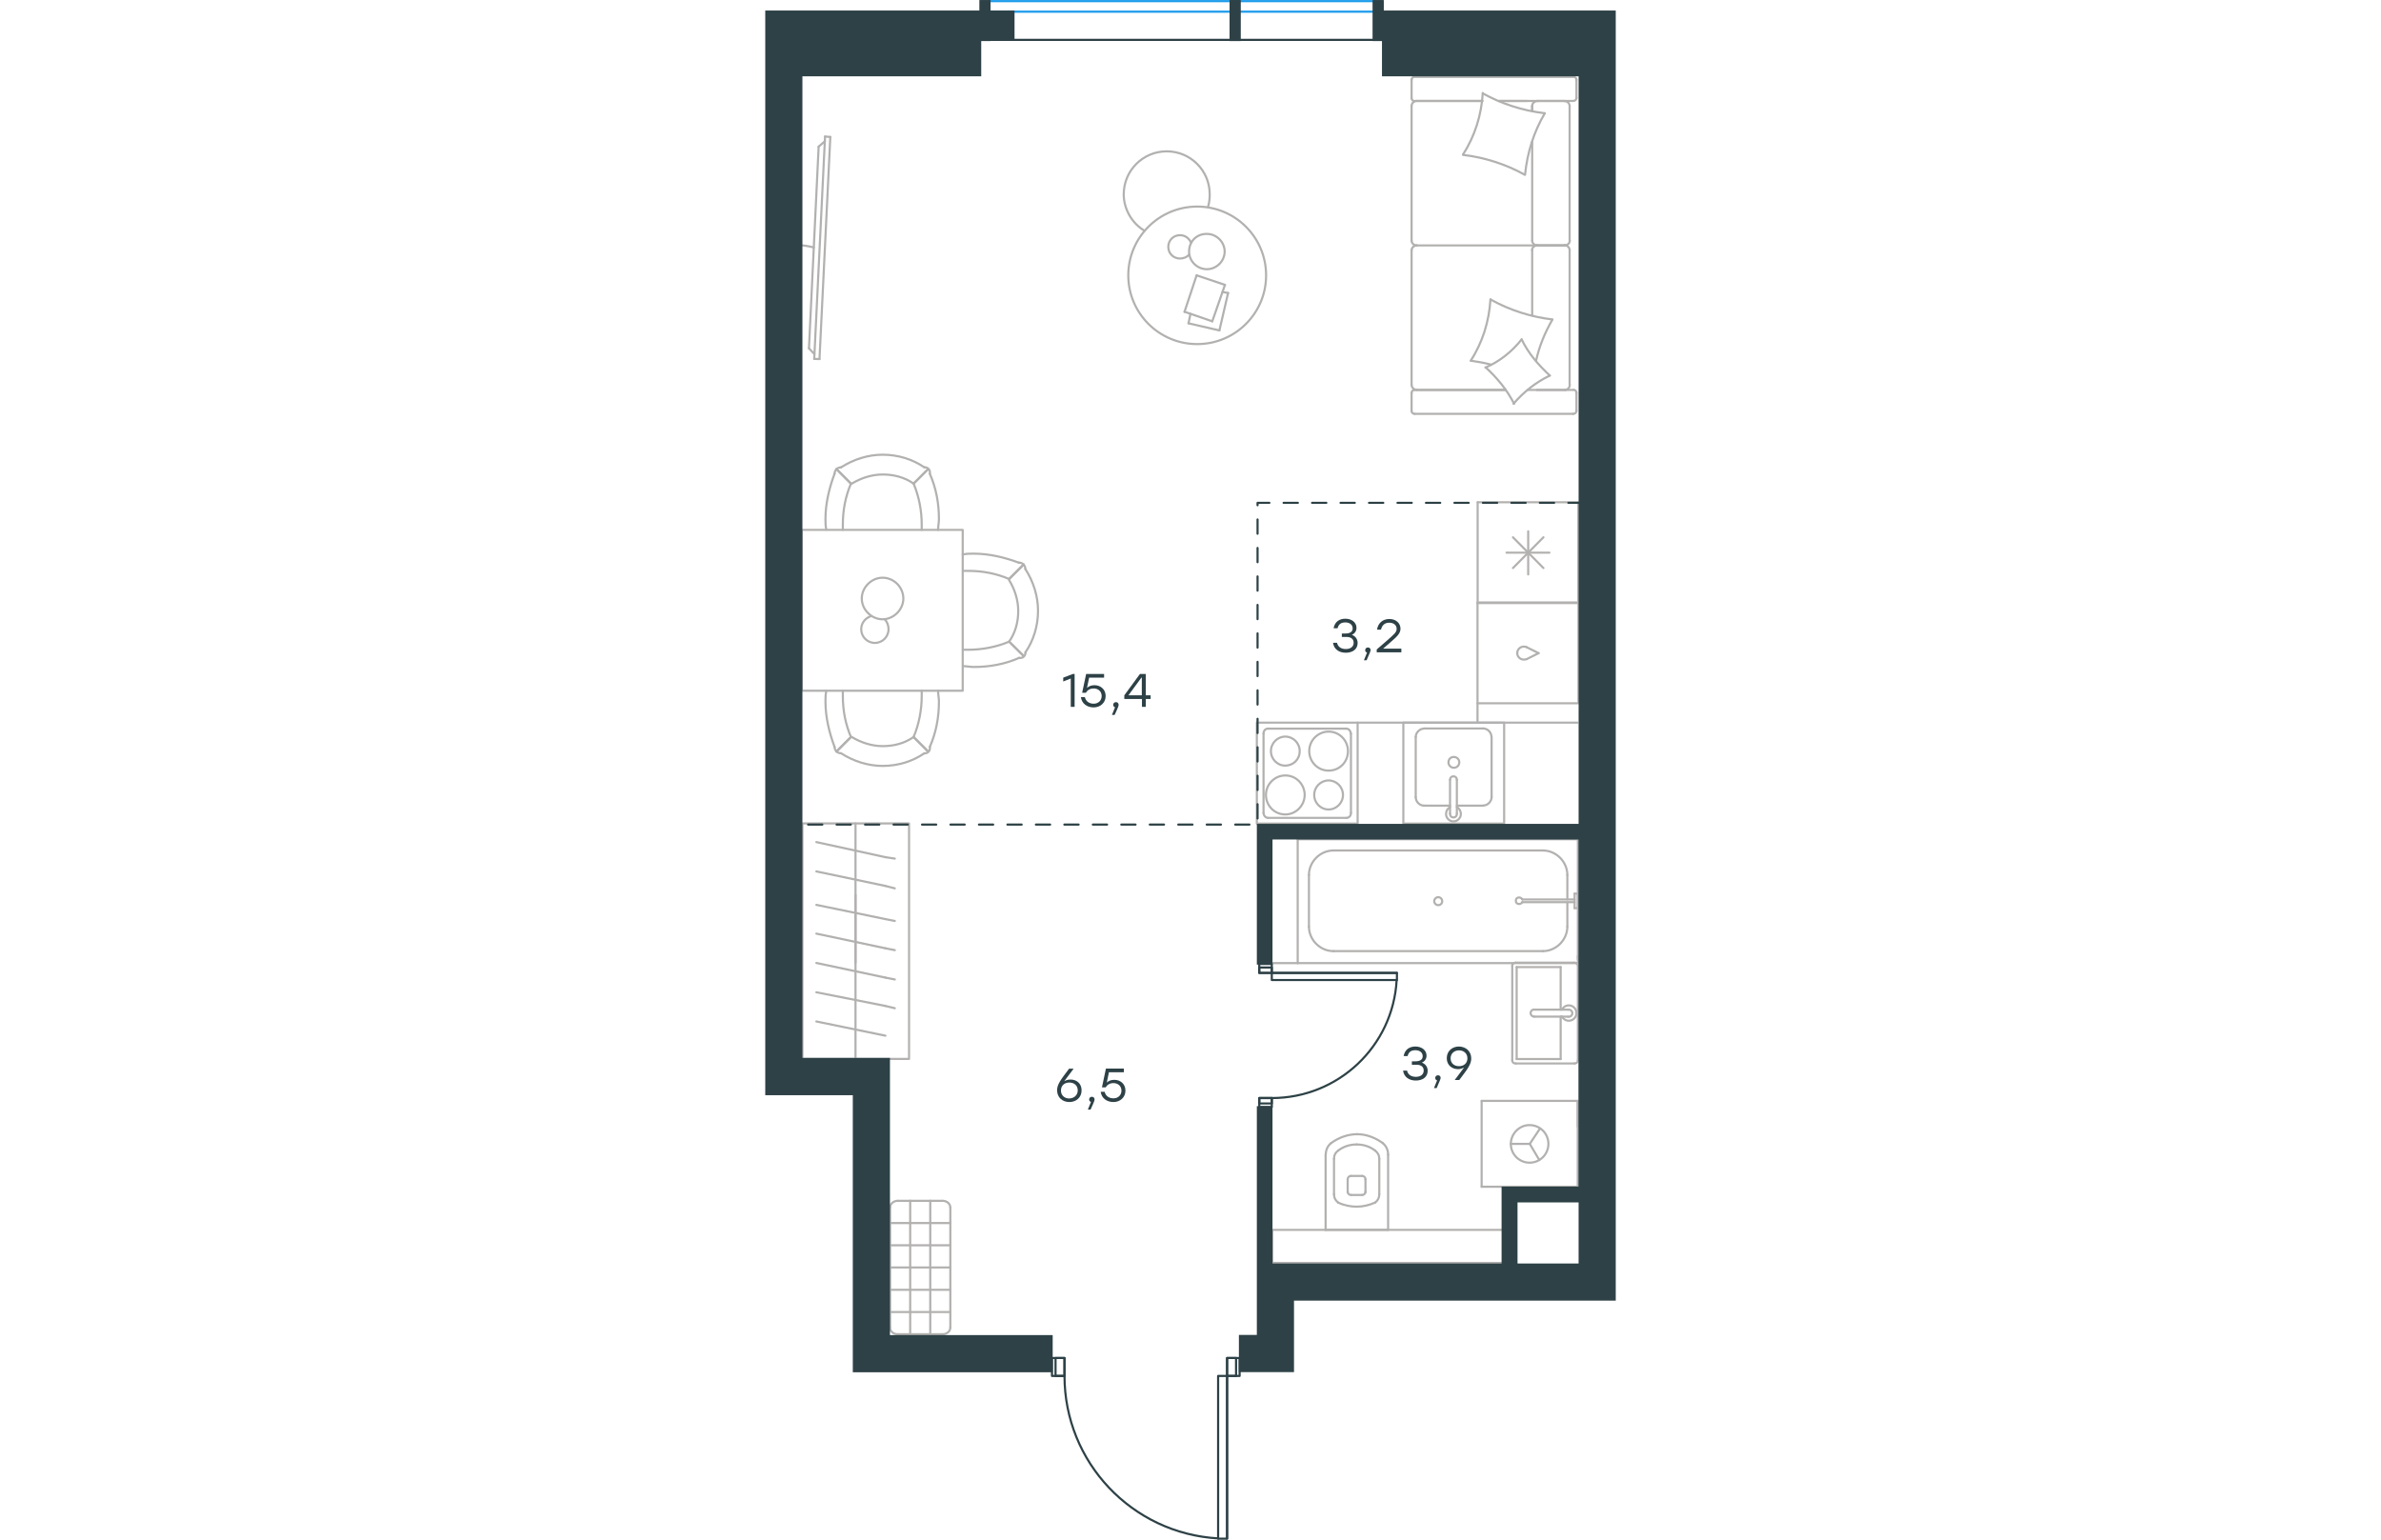 <?xml version="1.0" encoding="utf-8"?>
<!-- Generator: Adobe Illustrator 26.5.0, SVG Export Plug-In . SVG Version: 6.00 Build 0)  -->
<svg version="1.1" id="Слой_1" xmlns="http://www.w3.org/2000/svg" xmlns:xlink="http://www.w3.org/1999/xlink" x="0px" y="0px"
	 viewBox="0 0 597.4 1081.5" style="enable-background:new 0 0 597.4 1081.5;" xml:space="preserve" width="883" height="571">
<style type="text/css">
	.st0{fill:none;stroke:#B2B1B0;stroke-width:1.5;stroke-linecap:round;stroke-linejoin:round;stroke-miterlimit:22.926;}
	.st1{fill:none;stroke:#1D9CEB;stroke-width:1.5;stroke-linecap:round;stroke-linejoin:round;stroke-miterlimit:22.926;}
	.st2{fill:none;stroke:#2D4146;stroke-width:1.5;stroke-linecap:round;stroke-linejoin:round;stroke-miterlimit:22.926;}
	.st3{fill:none;stroke:#2D4146;stroke-width:1.5;stroke-miterlimit:22.926;}
	
		.st4{fill:none;stroke:#2D4146;stroke-width:1.5;stroke-linecap:round;stroke-linejoin:round;stroke-miterlimit:22.926;stroke-dasharray:10,10,0,0,0,0;}
	.st5{fill:#2D4146;}
	.st6{fill:#2D4146;stroke:#2D4146;stroke-miterlimit:10;}
</style>
<g>
	<line class="st0" x1="538.7" y1="99.5" x2="538.7" y2="169.1"/>
	<line class="st0" x1="454" y1="288.6" x2="454" y2="275.9"/>
	<line class="st0" x1="454" y1="270.3" x2="454" y2="175.6"/>
	<line class="st0" x1="515.3" y1="70.9" x2="535.1" y2="70.9"/>
	<line class="st0" x1="457.6" y1="70.9" x2="503.7" y2="70.9"/>
	<line class="st0" x1="457.6" y1="273.9" x2="520" y2="273.9"/>
	<line class="st0" x1="542" y1="172.4" x2="561.8" y2="172.4"/>
	<line class="st0" x1="538.7" y1="175.6" x2="538.7" y2="221.7"/>
	<line class="st0" x1="569.8" y1="56.1" x2="569.8" y2="68.9"/>
	<line class="st0" x1="561.8" y1="172.4" x2="542" y2="172.4"/>
	<line class="st0" x1="565" y1="270.3" x2="565" y2="175.6"/>
	<line class="st0" x1="520" y1="273.9" x2="456.1" y2="273.9"/>
	<line class="st0" x1="454" y1="169.1" x2="454" y2="74.5"/>
	<line class="st0" x1="454" y1="68.9" x2="454" y2="56.1"/>
	<line class="st0" x1="538.7" y1="74.5" x2="538.7" y2="78"/>
	<line class="st0" x1="567.4" y1="70.9" x2="515.3" y2="70.9"/>
	<line class="st0" x1="538.7" y1="74.5" x2="538.7" y2="78"/>
	<line class="st0" x1="561.8" y1="70.9" x2="542" y2="70.9"/>
	<line class="st0" x1="561.8" y1="172.4" x2="542" y2="172.4"/>
	<line class="st0" x1="565" y1="169.1" x2="565" y2="74.5"/>
	<line class="st0" x1="503.7" y1="70.9" x2="456.1" y2="70.9"/>
	<line class="st0" x1="567.4" y1="290.7" x2="456.1" y2="290.7"/>
	<line class="st0" x1="569.8" y1="275.9" x2="569.8" y2="288.6"/>
	<line class="st0" x1="535.6" y1="273.9" x2="567.4" y2="273.9"/>
	<line class="st0" x1="542" y1="172.4" x2="457.6" y2="172.4"/>
	<line class="st0" x1="542" y1="273.9" x2="561.8" y2="273.9"/>
	<path class="st0" d="M567.4,70.9c1.7,0,2.4-1.2,2.4-2.1"/>
	<path class="st0" d="M456.1,273.9c-1.5,0-2.1,1.2-2.1,2.1"/>
	<path class="st0" d="M569.8,275.9c0-1.5-1.2-2.1-2.1-2.1"/>
	<path class="st0" d="M538.7,169.1c0,1.6,1.5,3.3,3.6,3.3"/>
	<path class="st0" d="M561.8,273.9c1.6,0,3.3-1.5,3.3-3.5"/>
	<path class="st0" d="M565,74.5c0-1.8-1.5-3.5-3.6-3.5"/>
	<path class="st0" d="M454,169.1c0,1.6,1.5,3.3,3.6,3.3"/>
	<path class="st0" d="M561.5,172.4c1.8,0,3.6-1.4,3.6-3.3"/>
	<path class="st0" d="M457.6,172.4c-1.8,0-3.6,1.5-3.6,3.5"/>
	<path class="st0" d="M569.8,56.1c0-1.5-1.2-2.1-2.1-2.1H456.1c-1.5,0-2.1,1.2-2.1,2.1"/>
	<path class="st0" d="M565,175.6c0-1.6-1.5-3.3-3.6-3.3"/>
	<path class="st0" d="M454,288.6c0,1.5,1.2,2.1,2.1,2.1"/>
	<path class="st0" d="M457.6,70.9c-1.8,0-3.6,1.5-3.6,3.5"/>
	<path class="st0" d="M454,68.9c0,1.5,1.2,2.1,2.1,2.1"/>
	<path class="st0" d="M454,270.3c0,1.8,1.5,3.5,3.6,3.5"/>
	<path class="st0" d="M542.6,70.9c-2,0-3.9,1.5-3.9,3.5"/>
	<path class="st0" d="M542.2,172.4c-1.8,0-3.6,1.4-3.6,3.3"/>
	<path class="st0" d="M567.4,290.7c1.7,0,2.4-1.2,2.4-2.1"/>
	<path class="st0" d="M533.4,122.7c-13.3-7.4-28.1-12.1-43.2-13.9"/>
	<path class="st0" d="M526,283.6c-5-9.8-11.8-18-19.8-25.4"/>
	<path class="st0" d="M505.8,258.2c9.8-4.1,18.7-11.2,25.5-19.8"/>
	<path class="st0" d="M490.1,108.5c8.3-12.7,13-27.8,13.9-43.2"/>
	<path class="st0" d="M509.7,210.5c13.3,7.4,28.1,12.1,43.2,13.9"/>
	<path class="st0" d="M552.9,224.5c-5.3,9.2-9.2,18.6-11.5,29"/>
	<path class="st0" d="M495.5,253.4c8.3-12.7,13-27.8,13.9-43.2"/>
	<path class="st0" d="M504,65.6c13.3,7.4,28.1,12.1,43.2,13.9"/>
	<path class="st0" d="M547.6,79.5c-7.7,13-12.4,27.8-13.9,43.2"/>
	<path class="st0" d="M531.3,238.4c4.7,9.8,11.8,18,19.8,25.4"/>
	<path class="st0" d="M509.7,256.1c-4.4-1.2-9.5-2.1-13.9-2.7"/>
	<path class="st0" d="M551.1,263.8c-9.8,4.7-18.4,11.5-25.5,19.8"/>
</g>
<g>
	<line class="st0" x1="319" y1="232.1" x2="297.3" y2="227.1"/>
	<line class="st0" x1="297.3" y1="227.1" x2="298.7" y2="220.4"/>
	<line class="st0" x1="321.2" y1="205.1" x2="325.1" y2="205.8"/>
	<line class="st0" x1="325.1" y1="205.8" x2="319" y2="232.1"/>
	<line class="st0" x1="314" y1="225.7" x2="294.5" y2="219"/>
	<line class="st0" x1="294.5" y1="219" x2="303" y2="193.4"/>
	<line class="st0" x1="303" y1="193.4" x2="322.9" y2="200.1"/>
	<line class="st0" x1="322.9" y1="200.1" x2="314" y2="225.7"/>
	<ellipse class="st0" cx="303.4" cy="193.4" rx="48.4" ry="48.3"/>
	<path class="st0" d="M297.7,176.7c0,6.8,5.7,12.4,12.5,12.4s12.5-5.7,12.5-12.4s-5.7-12.4-12.5-12.4
		C303,164.2,297.7,169.6,297.7,176.7z"/>
	<path class="st0" d="M297.7,178.8c-1.4,1.8-3.9,2.8-6.4,2.8c-4.6,0-8.2-3.6-8.2-8.2c0-4.6,3.6-8.2,8.2-8.2c3.6,0,6.4,2.1,7.8,5.3"
		/>
	<path class="st0" d="M266.4,162.1c-8.9-5.3-14.6-15.3-14.6-25.6c0-16.7,13.5-30.2,30.2-30.2s30.2,13.5,30.2,30.2
		c0,3-0.3,5.9-1.2,8.9"/>
</g>
<g>
	<path class="st0" d="M34.1,173.8c-4.1-1-8.2-1.7-12.3-1.7"/>
	<line class="st0" x1="42" y1="95.9" x2="34.4" y2="252.1"/>
	<line class="st0" x1="38.1" y1="252.2" x2="45.7" y2="96.2"/>
	<line class="st0" x1="45.7" y1="96.2" x2="42" y2="95.9"/>
	<line class="st0" x1="30.7" y1="244.7" x2="37.5" y2="103"/>
	<line class="st0" x1="34.5" y1="248.7" x2="30.7" y2="244.7"/>
	<line class="st0" x1="37.5" y1="103" x2="41.9" y2="99.2"/>
	<line class="st0" x1="38.1" y1="252.2" x2="34.4" y2="252.1"/>
</g>
<g>
	<line class="st0" x1="571.1" y1="352.8" x2="571.1" y2="423.6"/>
	<line class="st0" x1="535.9" y1="373.2" x2="535.9" y2="403.5"/>
	<line class="st0" x1="525.2" y1="399" x2="546.6" y2="377.4"/>
	<line class="st0" x1="525.2" y1="377.4" x2="546.6" y2="399"/>
	<line class="st0" x1="520.7" y1="388.2" x2="550.8" y2="388.2"/>
	<line class="st0" x1="571.1" y1="423.6" x2="500.4" y2="423.6"/>
	<line class="st0" x1="500.4" y1="352.8" x2="500.4" y2="423.6"/>
	<line class="st0" x1="571.1" y1="352.8" x2="500.4" y2="352.8"/>
</g>
<g>
	<rect x="448.2" y="507.6" class="st0" width="70.8" height="70.9"/>
	<line class="st0" x1="481" y1="547.7" x2="481" y2="571.5"/>
	<line class="st0" x1="485.8" y1="565.9" x2="504.3" y2="565.9"/>
	<line class="st0" x1="504.3" y1="511.7" x2="462.7" y2="511.7"/>
	<line class="st0" x1="462.7" y1="565.9" x2="481" y2="565.9"/>
	<line class="st0" x1="456.9" y1="517.7" x2="456.9" y2="559.9"/>
	<line class="st0" x1="485.8" y1="571.5" x2="485.8" y2="547.7"/>
	<line class="st0" x1="510.2" y1="559.9" x2="510.2" y2="517.7"/>
	<path class="st0" d="M481,547.7L481,547.7c0-1.4,1-2.4,2.4-2.4s2.4,1,2.4,2.4"/>
	<path class="st0" d="M510.2,559.9c0,3.1-2.8,5.9-5.8,5.9"/>
	<path class="st0" d="M485.8,566.9c1.7,1,2.8,2.8,2.8,4.9c0,2.8-2.4,5.2-5.2,5.2c-2.8,0-5.2-2.4-5.2-5.2c0-2.1,1-3.8,2.8-4.9"/>
	<path class="st0" d="M456.9,517.7c0-3.1,2.8-5.9,5.8-5.9"/>
	<path class="st0" d="M462.7,565.9c-3.1,0-5.8-2.8-5.8-5.9"/>
	<path class="st0" d="M504.3,511.7c3.1,0,5.8,2.8,5.8,5.9"/>
	<path class="st0" d="M485.8,571.5v0.3c0,1.4-1,2.4-2.4,2.4s-2.4-1-2.4-2.4v-0.3"/>
	<path class="st0" d="M479.9,535.5c0,2.1,1.7,3.8,3.8,3.8c2.1,0,3.8-1.7,3.8-3.8s-1.7-3.8-3.8-3.8
		C481.3,531.7,479.9,533.4,479.9,535.5z"/>
</g>
<g>
	<path class="st0" d="M375.4,527.6c0-5.6-4.5-10.2-10.1-10.2s-10.1,4.6-10.1,10.2c0,5.6,4.5,10.2,10.1,10.2
		C370.9,537.7,375.4,533.5,375.4,527.6z"/>
	<path class="st0" d="M378.9,558.4c0-7.4-5.9-13.7-13.6-13.7c-7.3,0-13.6,6-13.6,13.7c0,7.4,5.9,13.7,13.6,13.7
		C372.7,572.1,378.9,565.8,378.9,558.4z"/>
	<path class="st0" d="M405.8,558.4c0-5.6-4.5-10.2-10.1-10.2s-10.1,4.6-10.1,10.2c0,5.6,4.5,10.2,10.1,10.2
		C401.2,568.6,405.8,564,405.8,558.4z"/>
	<path class="st0" d="M409.3,527.6c0-7.4-5.9-13.7-13.6-13.7c-7.3,0-13.6,6-13.6,13.7c0,7.4,5.9,13.7,13.6,13.7
		S409.3,535.3,409.3,527.6z"/>
	<line class="st0" x1="350" y1="571" x2="350" y2="515.3"/>
	<line class="st0" x1="408.2" y1="574.5" x2="353.1" y2="574.5"/>
	<line class="st0" x1="411.4" y1="515.3" x2="411.4" y2="571"/>
	<line class="st0" x1="353.1" y1="511.8" x2="408.2" y2="511.8"/>
	<path class="st0" d="M411.4,571L411.4,571c0,2.1-1.4,3.5-3.1,3.5"/>
	<path class="st0" d="M350,515.3L350,515.3c0-2.1,1.4-3.5,3.1-3.5"/>
	<path class="st0" d="M353.1,574.5L353.1,574.5c-1.7,0-3.1-1.8-3.1-3.5"/>
	<path class="st0" d="M408.2,511.8L408.2,511.8c1.7,0,3.1,1.8,3.1,3.5"/>
	<rect x="345.3" y="507.6" class="st0" width="70.8" height="70.9"/>
</g>
<g>
	<rect x="500.3" y="423.2" class="st0" width="70.9" height="70.8"/>
	<line class="st0" x1="543.2" y1="458.8" x2="534.8" y2="454.6"/>
	<line class="st0" x1="534.8" y1="463" x2="543.2" y2="458.8"/>
	<path class="st0" d="M534.8,463c-0.7,0.3-1.4,0.3-2.1,0.3c-2.4,0-4.5-2.1-4.5-4.5"/>
	<path class="st0" d="M534.8,454.6c-0.7-0.4-1.4-0.4-2.1-0.4c-2.4,0-4.5,2.1-4.5,4.5"/>
</g>
<line class="st0" x1="500.3" y1="494" x2="500.3" y2="507.6"/>
<line class="st0" x1="416.1" y1="507.6" x2="570.5" y2="507.6"/>
<g>
	<rect x="25.6" y="372.2" class="st0" width="113.1" height="113"/>
	<path class="st0" d="M104.2,517.7c-6.4,4.5-14,6.4-21.7,6.4c-7.6,0-15.3-2.5-21.7-6.4"/>
	<path class="st0" d="M121.4,485.2c0,2.5,0.6,5.1,0.6,7.6c0,10.8-1.9,21.6-6.4,31.8"/>
	<path class="st0" d="M48.7,524.7c-3.8-10.2-6.4-21-6.4-31.8c0-2.5,0-5.1,0.6-7.6"/>
	<path class="st0" d="M109.9,485.2c0,1.3,0,2.5,0,3.8c0,9.6-1.9,19.7-5.7,28.7"/>
	<path class="st0" d="M60.2,517.7c-3.8-8.9-5.7-18.5-5.7-28.7c0-1.3,0-2.5,0-3.8"/>
	<path class="st0" d="M111.8,529.1c-8.3,5.7-18.5,8.9-29.3,8.9c-10.2,0-20.4-3.2-29.3-8.9"/>
	<line class="st0" x1="104.2" y1="517.7" x2="114.4" y2="527.9"/>
	<line class="st0" x1="60.2" y1="517.7" x2="50" y2="527.9"/>
	<line class="st0" x1="104.2" y1="517.7" x2="114.4" y2="527.9"/>
	<line class="st0" x1="60.2" y1="517.7" x2="50" y2="527.9"/>
	<path class="st0" d="M53.2,529.1c-2.5,0-4.5-1.9-4.5-4.5"/>
	<path class="st0" d="M115.6,524.7c0.5,2.5-1.3,4.5-3.8,4.5"/>
	<path class="st0" d="M104.2,339.7c-6.4-4.5-14-6.4-21.7-6.4c-7.6,0-15.3,2.5-21.7,6.4"/>
	<path class="st0" d="M121.4,372.2c0-2.5,0.6-5.1,0.6-7.6c0-10.8-1.9-21.6-6.4-31.8"/>
	<path class="st0" d="M48.7,332.7c-3.8,10.2-6.4,21-6.4,31.8c0,2.5,0,5.1,0.6,7.6"/>
	<path class="st0" d="M109.9,372.2c0-1.3,0-2.5,0-3.8c0-9.6-1.9-19.7-5.7-28.7"/>
	<path class="st0" d="M60.2,339.7c-3.8,8.9-5.7,18.5-5.7,28.7c0,1.3,0,2.5,0,3.8"/>
	<path class="st0" d="M111.8,328.3c-8.3-5.7-18.5-8.9-29.3-8.9c-10.2,0-20.4,3.2-29.3,8.9"/>
	<line class="st0" x1="104.2" y1="339.7" x2="114.4" y2="329.5"/>
	<line class="st0" x1="60.2" y1="339.7" x2="50" y2="329.5"/>
	<line class="st0" x1="104.2" y1="339.7" x2="114.4" y2="329.5"/>
	<line class="st0" x1="60.2" y1="339.7" x2="50" y2="329.5"/>
	<path class="st0" d="M53.2,328.3c-2.5,0-4.5,1.9-4.5,4.5"/>
	<path class="st0" d="M115.6,332.7c0.5-2.5-1.3-4.5-3.8-4.5"/>
	<path class="st0" d="M171.3,450.7c4.5-6.4,6.4-14,6.4-21.6s-2.5-15.3-6.4-21.6"/>
	<path class="st0" d="M138.8,467.9c2.5,0,5.1,0.6,7.7,0.6c10.8,0,21.7-1.9,31.9-6.4"/>
	<path class="st0" d="M178.3,395.3c-10.2-3.8-21-6.4-31.9-6.4c-2.5,0-5.1,0-7.7,0.6"/>
	<path class="st0" d="M138.8,456.4c1.3,0,2.5,0,3.8,0c9.6,0,19.8-1.9,28.7-5.7"/>
	<path class="st0" d="M171.3,406.7c-8.9-3.8-18.5-5.7-28.7-5.7c-1.3,0-2.5,0-3.8,0"/>
	<path class="st0" d="M182.7,458.3c5.7-8.3,8.9-18.5,8.9-29.3c0-10.2-3.2-20.4-8.9-29.3"/>
	<line class="st0" x1="171.3" y1="450.7" x2="181.5" y2="460.8"/>
	<line class="st0" x1="171.3" y1="406.7" x2="181.5" y2="396.5"/>
	<line class="st0" x1="171.3" y1="450.7" x2="181.5" y2="460.8"/>
	<line class="st0" x1="171.3" y1="406.7" x2="181.5" y2="396.5"/>
	<path class="st0" d="M182.7,399.7c0-2.5-1.9-4.5-4.5-4.5"/>
	<path class="st0" d="M178.3,462.1c2.5,0.5,4.5-1.3,4.5-3.8"/>
	<path class="st0" d="M82.4,405.8c-7.8,0-14.6,6.8-14.6,14.6c0,7.8,6.8,14.6,14.6,14.6S97,428.2,97,420.4
		C96.9,412.2,90.2,405.8,82.4,405.8z"/>
	<path class="st0" d="M83.8,434.9c1.8,1.8,2.8,4.3,2.8,7.1c0,5.3-4.3,9.6-9.6,9.6c-5.3,0-9.6-4.3-9.6-9.6c0-4.3,2.8-7.8,6.8-9.2"/>
</g>
<g>
	<line class="st0" x1="393.3" y1="863.9" x2="437.5" y2="863.9"/>
	<g>
		<line class="st0" x1="393.6" y1="811.1" x2="393.6" y2="863.9"/>
		<line class="st0" x1="431.3" y1="838.9" x2="431.3" y2="814"/>
		<line class="st0" x1="399.5" y1="814" x2="399.5" y2="838.9"/>
		<line class="st0" x1="421.6" y1="837.5" x2="421.6" y2="828.4"/>
		<line class="st0" x1="409.1" y1="828.4" x2="409.1" y2="837.5"/>
		<line class="st0" x1="411.5" y1="839.4" x2="419.2" y2="839.4"/>
		<line class="st0" x1="437.5" y1="863.9" x2="437.5" y2="811.1"/>
		<line class="st0" x1="419.2" y1="826" x2="411.5" y2="826"/>
		<path class="st0" d="M433.7,802.9c-5.3-3.8-11.5-6.2-17.8-6.2c0,0,0,0-0.5,0"/>
		<path class="st0" d="M419.2,839.4c1.4,0,2.4-1,2.4-2.4"/>
		<path class="st0" d="M428.4,844.7c1.9-1.4,2.9-3.4,2.9-5.8"/>
		<path class="st0" d="M421.6,828.4c0-1.4-1-2.4-2.4-2.4"/>
		<path class="st0" d="M428.4,808.2c-3.8-2.9-8.2-4.3-13-4.3"/>
		<path class="st0" d="M411.5,826c-1.4,0-2.4,1-2.4,2.4"/>
		<path class="st0" d="M409.1,837c0,1.4,1,2.4,2.4,2.4"/>
		<path class="st0" d="M399.5,838.9c0,2.4,1,4.3,2.9,5.8"/>
		<path class="st0" d="M402.4,844.7c3.8,1.9,8.7,2.9,13,2.9s8.7-1,13-2.9"/>
		<path class="st0" d="M402.4,808.2c-1.9,1.4-2.9,3.4-2.9,5.8"/>
		<path class="st0" d="M415.8,796.7L415.8,796.7c-6.7,0-13,2.4-18.3,6.2"/>
		<path class="st0" d="M437.5,811.1c0-3.4-1.4-6.2-3.8-8.2"/>
		<path class="st0" d="M397.5,802.9c-2.4,1.9-3.8,4.8-3.8,8.2"/>
		<path class="st0" d="M415.4,803.9L415.4,803.9c-4.8,0-9.1,1.4-13,4.3"/>
		<path class="st0" d="M431.3,814c0-2.4-1-4.3-2.9-5.8"/>
	</g>
	<rect x="356.1" y="863.9" class="st0" width="162.3" height="23.2"/>
</g>
<g>
	<line class="st0" x1="527.8" y1="679.3" x2="558.7" y2="679.3"/>
	<line class="st0" x1="558.7" y1="679.3" x2="558.7" y2="709.2"/>
	<line class="st0" x1="558.7" y1="714.1" x2="558.7" y2="743.9"/>
	<line class="st0" x1="527.8" y1="743.9" x2="527.8" y2="679.3"/>
	<line class="st0" x1="558.7" y1="743.9" x2="527.8" y2="743.9"/>
	<line class="st0" x1="570.8" y1="744.9" x2="570.8" y2="678.3"/>
	<line class="st0" x1="527.1" y1="747" x2="568.4" y2="747"/>
	<line class="st0" x1="524.7" y1="678.3" x2="524.7" y2="744.9"/>
	<line class="st0" x1="568.4" y1="676.2" x2="527.1" y2="676.2"/>
	<path class="st0" d="M527.1,676.2c-1.4,0-2.4,0.8-2.4,2.1"/>
	<path class="st0" d="M524.7,744.9c0,1.3,1,2.1,2.4,2.1"/>
	<path class="st0" d="M568.4,747c1.4,0,2.4-0.8,2.4-2.1"/>
	<path class="st0" d="M570.8,678.3c0-0.8-1-2.1-2.4-2.1"/>
	<line class="st0" x1="540.1" y1="714.1" x2="564" y2="714.1"/>
	<line class="st0" x1="564" y1="709.2" x2="540.1" y2="709.2"/>
	<path class="st0" d="M540.1,714.1L540.1,714.1c-1.4,0-2.5-1.1-2.5-2.5s1.1-2.5,2.4-2.5l0,0"/>
	<path class="st0" d="M559.6,709.2c0.9-1.8,2.8-3,4.8-3c3,0,5.4,2.4,5.4,5.4s-2.4,5.4-5.4,5.4c-2,0-3.9-1.2-4.8-3"/>
	<path class="st0" d="M564,709.2c0.1,0,0.2,0,0.4,0c1.4,0,2.5,1.1,2.5,2.5s-1.1,2.5-2.5,2.5c-0.1,0-0.2,0-0.4,0"/>
</g>
<g>
	<line class="st0" x1="563.4" y1="634.4" x2="563.4" y2="650.9"/>
	<line class="st0" x1="563.4" y1="614.6" x2="563.4" y2="631.8"/>
	<line class="st0" x1="546.2" y1="668.1" x2="399.1" y2="668.1"/>
	<line class="st0" x1="381.9" y1="650.9" x2="381.9" y2="614.6"/>
	<line class="st0" x1="374" y1="589.5" x2="570.8" y2="589.5"/>
	<line class="st0" x1="374" y1="676.5" x2="374" y2="589.5"/>
	<line class="st0" x1="399.1" y1="597.4" x2="546.2" y2="597.4"/>
	<line class="st0" x1="570.8" y1="676.5" x2="374" y2="676.5"/>
	<line class="st0" x1="570.8" y1="589.5" x2="570.8" y2="676.5"/>
	<path class="st0" d="M381.9,650.9c0,9.3,7.9,17.2,17.2,17.2"/>
	<path class="st0" d="M563.4,614.6c0-9.3-7.9-17.2-17.2-17.2"/>
	<path class="st0" d="M399.1,597.4c-9.3,0-17.2,7.9-17.2,17.2"/>
	<path class="st0" d="M546.2,668.1c9.3,0,17.2-7.9,17.2-17.2"/>
	<line class="st0" x1="570.8" y1="671.4" x2="570.8" y2="673.7"/>
	<line class="st0" x1="568.5" y1="633.7" x2="531.8" y2="633.7"/>
	<line class="st0" x1="531.8" y1="631.8" x2="568.5" y2="631.8"/>
	<line class="st0" x1="570.8" y1="627.7" x2="570.8" y2="637.9"/>
	<line class="st0" x1="570.8" y1="637.9" x2="568.5" y2="637.9"/>
	<line class="st0" x1="568.5" y1="637.9" x2="568.5" y2="627.7"/>
	<line class="st0" x1="568.5" y1="627.7" x2="570.8" y2="627.7"/>
	<path class="st0" d="M531.8,631.8c-0.5-0.9-1.4-1.4-2.3-1.4c-1.4,0-2.3,0.9-2.3,2.3c0,1.4,0.9,2.3,2.3,2.3c0.9,0,1.9-0.5,2.3-1.4"
		/>
	<path class="st0" d="M475.5,633c0-1.5-1.3-2.8-2.8-2.8s-2.8,1.3-2.8,2.8s1.3,2.8,2.8,2.8C474.4,635.8,475.5,634.5,475.5,633z"/>
</g>
<g>
	<line class="st0" x1="503.2" y1="773.3" x2="503.2" y2="833.6"/>
	<g>
		<line class="st0" x1="570.7" y1="833.6" x2="503.2" y2="833.6"/>
		<line class="st0" x1="570.7" y1="791.4" x2="570.7" y2="773.3"/>
		<line class="st0" x1="570.7" y1="833.6" x2="570.7" y2="773.3"/>
		<line class="st0" x1="537" y1="803.5" x2="544.2" y2="792.7"/>
		<line class="st0" x1="537" y1="803.5" x2="523.7" y2="803.5"/>
		<line class="st0" x1="537" y1="803.5" x2="543.7" y2="814.8"/>
		<path class="st0" d="M523.7,803.5c0,7.3,5.9,13.2,13.2,13.2s13.2-5.9,13.2-13.2s-5.9-13.2-13.2-13.2
			C529.9,790.2,523.7,796.2,523.7,803.5z"/>
		<line class="st0" x1="570.7" y1="773.3" x2="503.2" y2="773.3"/>
	</g>
</g>
<line class="st0" x1="374" y1="676.5" x2="356.1" y2="676.5"/>
<g>
	<line class="st0" x1="63.4" y1="743.8" x2="63.4" y2="628.6"/>
	<line class="st0" x1="91" y1="646.9" x2="84.4" y2="645.6"/>
	<line class="st0" x1="84.4" y1="645.6" x2="35.9" y2="635.6"/>
	<line class="st0" x1="91" y1="667.4" x2="84.4" y2="666.1"/>
	<line class="st0" x1="84.4" y1="666.1" x2="35.9" y2="655.8"/>
	<line class="st0" x1="91" y1="688" x2="84.4" y2="686.7"/>
	<line class="st0" x1="84.4" y1="686.7" x2="35.9" y2="676.4"/>
	<line class="st0" x1="91" y1="708.2" x2="84.4" y2="706.6"/>
	<line class="st0" x1="84.4" y1="706.6" x2="35.9" y2="697"/>
	<line class="st0" x1="84.4" y1="727.5" x2="35.9" y2="717.5"/>
	<rect x="26.1" y="578.4" class="st0" width="74.9" height="165.4"/>
	<line class="st0" x1="63.4" y1="676.2" x2="63.4" y2="578.4"/>
	<line class="st0" x1="91" y1="603.1" x2="84.4" y2="602.1"/>
	<line class="st0" x1="84.4" y1="602.1" x2="35.9" y2="591.5"/>
	<line class="st0" x1="84.4" y1="622.3" x2="35.9" y2="612.1"/>
	<line class="st0" x1="91" y1="624" x2="84.4" y2="622.3"/>
</g>
<g>
	<line class="st0" x1="92.9" y1="843.5" x2="124.7" y2="843.5"/>
	<line class="st0" x1="130" y1="848.2" x2="130" y2="932.5"/>
	<line class="st0" x1="124.7" y1="937.2" x2="92.9" y2="937.2"/>
	<line class="st0" x1="87.7" y1="932.5" x2="87.7" y2="848.2"/>
	<line class="st0" x1="130" y1="921.6" x2="87.6" y2="921.6"/>
	<line class="st0" x1="101.8" y1="937.2" x2="101.8" y2="843.4"/>
	<line class="st0" x1="115.9" y1="937.2" x2="115.9" y2="843.4"/>
	<line class="st0" x1="130" y1="859.1" x2="87.6" y2="859.1"/>
	<line class="st0" x1="130" y1="874.7" x2="87.6" y2="874.7"/>
	<line class="st0" x1="130" y1="890.3" x2="87.6" y2="890.3"/>
	<line class="st0" x1="130" y1="906" x2="87.6" y2="906"/>
	<path class="st0" d="M124.7,843.5c2.9,0,5.3,2.1,5.3,4.7"/>
	<path class="st0" d="M92.9,937.2c-2.9,0-5.3-2.1-5.3-4.7"/>
	<path class="st0" d="M130,932.5c0,2.6-2.4,4.7-5.3,4.7"/>
	<path class="st0" d="M87.7,848.2c0-2.6,2.4-4.7,5.3-4.7"/>
</g>
<line class="st1" x1="427.4" y1="0.8" x2="157.4" y2="0.8"/>
<line class="st2" x1="427.4" y1="28" x2="157.4" y2="28"/>
<line class="st1" x1="427.4" y1="8.2" x2="157.4" y2="8.2"/>
<rect x="326.9" y="0.8" class="st3" width="6.3" height="27.3"/>
<rect x="427.4" y="0.8" class="st3" width="6.3" height="27.3"/>
<rect x="151.2" y="0.8" class="st3" width="6.3" height="27.3"/>
<rect x="324.4" y="953.9" class="st2" width="8.8" height="12.6"/>
<rect x="201.4" y="953.9" class="st2" width="8.8" height="12.6"/>
<rect x="318.1" y="966.5" class="st2" width="6.3" height="114.3"/>
<rect x="324.4" y="953.9" class="st2" width="6.3" height="12.6"/>
<rect x="203.9" y="953.9" class="st2" width="6.3" height="12.6"/>
<line class="st2" x1="324.4" y1="1080.7" x2="324.4" y2="966.5"/>
<path class="st2" d="M210.2,966.5c0,60.6,47.4,110.7,107.9,114.1"/>
<rect x="347" y="677.1" class="st2" width="8.8" height="6.3"/>
<rect x="347" y="771.3" class="st2" width="8.8" height="6.3"/>
<rect x="355.8" y="683.4" class="st2" width="87.9" height="5"/>
<rect x="347" y="679.6" class="st2" width="8.8" height="3.8"/>
<rect x="347" y="771.3" class="st2" width="8.8" height="3.8"/>
<line class="st2" x1="443.7" y1="683.4" x2="355.8" y2="683.4"/>
<path class="st2" d="M355.8,771.3c46.6,0,85.1-36.3,87.7-82.8"/>
<polyline class="st4" points="574.1,353.2 345.8,353.2 345.8,579.2 25.6,579.2 "/>
<g>
	<path class="st5" d="M222.2,765.9c0,5-3.8,8.2-8.6,8.2c-4.7,0-8.6-3.1-8.6-8.3c0-4,2.4-7.2,8.4-15.1h3.2l-6.6,8.8
		c1.2-0.7,2.6-1.2,4.3-1.2C218.5,758.2,222.2,760.9,222.2,765.9z M219.5,765.9c0-3.5-2.6-5.5-5.9-5.5c-3.4,0-5.9,2.1-5.9,5.6
		s2.6,5.6,5.8,5.6C216.9,771.5,219.5,769.3,219.5,765.9z"/>
	<path class="st5" d="M228.5,779.4h-1.9l2.2-5.4c-0.8-0.2-1.3-0.9-1.3-1.7c0-1.1,0.8-1.9,1.9-1.9c0.8,0,1.9,0.4,1.9,1.9
		C231.3,772.9,231.2,773.6,228.5,779.4z"/>
	<path class="st5" d="M253,766.1c0,4.7-3.7,8-8.4,8c-4.4,0-8.3-2.4-9-7.2h2.8c0.7,3,3.1,4.6,6.2,4.6c3.3,0,5.6-2.3,5.6-5.4
		c0-3.2-2.4-5.3-5.6-5.3c-2.6,0-4.4,1.2-5.5,3h-2.6l2.8-13.2h12.6v2.6h-10.5l-1.5,7.2c1.3-1.2,3-1.9,5.3-1.9
		C249.5,758.5,253,761.4,253,766.1z"/>
</g>
<g>
	<path class="st5" d="M416.1,451.7c0,4.2-3.4,6.8-8.3,6.8c-4.5,0-8.3-2.2-9-7h2.8c0.7,3.1,3.2,4.4,6.2,4.4c3.4,0,5.5-1.7,5.5-4.4
		c0-2.3-1.4-4.1-5.1-4.1H405V445h2.4c3.5,0,5.2-1.3,5.2-3.6c0-2.6-2.1-4.2-5.1-4.2c-2.8,0-4.7,1-5.5,4.1h-2.8
		c0.9-4.7,4.2-6.7,8.3-6.7c4.4,0,7.8,2.6,7.8,6.4c0,2.2-1.2,4.1-3.3,4.9C414.5,446.8,416.1,448.9,416.1,451.7z"/>
	<path class="st5" d="M422.4,463.8h-1.9l2.2-5.4c-0.8-0.2-1.3-0.9-1.3-1.7c0-1.1,0.8-1.9,1.9-1.9c0.8,0,1.9,0.4,1.9,1.9
		C425.1,457.3,425,458,422.4,463.8z"/>
	<path class="st5" d="M446.8,458.2h-17.3v-2l6.7-5.8c5.6-4.9,7.3-6.3,7.3-8.7c0-2.5-2-4.3-5.2-4.3c-3.3,0-5.1,1.9-5.8,4.9h-2.8
		c0.7-4.6,4-7.5,8.7-7.5s7.8,3,7.8,6.8c0,3.4-2.4,5.5-7.8,10.2l-4.4,3.8h12.8L446.8,458.2L446.8,458.2z"/>
</g>
<g>
	<path class="st5" d="M217.3,473.4v23.1h-2.7v-19.9l-5.3,2.1V476l6.8-2.6H217.3z"/>
	<path class="st5" d="M239.1,488.9c0,4.7-3.7,8-8.4,8c-4.4,0-8.3-2.4-9-7.2h2.8c0.7,3,3.1,4.6,6.2,4.6c3.3,0,5.6-2.3,5.6-5.4
		c0-3.2-2.4-5.3-5.6-5.3c-2.6,0-4.4,1.2-5.5,3h-2.6l2.8-13.2H238v2.6h-10.5l-1.5,7.2c1.3-1.2,3-1.9,5.3-1.9
		C235.5,481.3,239.1,484.2,239.1,488.9z"/>
	<path class="st5" d="M245.4,502.2h-1.9l2.2-5.4c-0.8-0.2-1.3-0.9-1.3-1.7c0-1.1,0.8-1.9,1.9-1.9c0.8,0,1.9,0.4,1.9,1.9
		C248.2,495.7,248.1,496.4,245.4,502.2z"/>
	<path class="st5" d="M270.7,491h-3.4v5.5h-2.7V491h-12.4v-2.6l11-15h4.1v15h3.4V491z M264.5,488.4V476h-0.3l-9.1,12.4H264.5z"/>
</g>
<g>
	<path class="st5" d="M465.3,752.2c0,4.2-3.4,6.8-8.3,6.8c-4.5,0-8.3-2.2-9-7h2.8c0.7,3.1,3.2,4.4,6.2,4.4c3.4,0,5.5-1.7,5.5-4.4
		c0-2.3-1.4-4.1-5.1-4.1h-3.2v-2.4h2.4c3.5,0,5.2-1.3,5.2-3.6c0-2.6-2.1-4.2-5.1-4.2c-2.8,0-4.7,1-5.5,4.1h-2.8
		c0.9-4.7,4.2-6.7,8.3-6.7c4.4,0,7.8,2.6,7.8,6.4c0,2.2-1.2,4.1-3.3,4.9C463.7,747.3,465.3,749.4,465.3,752.2z"/>
	<path class="st5" d="M471.6,764.3h-1.9l2.2-5.4c-0.8-0.2-1.3-0.9-1.3-1.7c0-1.1,0.8-1.9,1.9-1.9c0.8,0,1.9,0.4,1.9,1.9
		C474.3,757.8,474.2,758.5,471.6,764.3z"/>
	<path class="st5" d="M495.9,743.5c0,4-2.4,7.2-8.4,15.1h-3.2l6.6-8.8c-1.2,0.7-2.6,1.2-4.3,1.2c-4.1,0-7.9-2.7-7.9-7.7
		s3.8-8.2,8.6-8.2C492,735.2,495.9,738.3,495.9,743.5z M493.2,743.4c0-3.5-2.6-5.6-5.9-5.6s-5.9,2.2-5.9,5.6c0,3.5,2.6,5.5,5.8,5.5
		C490.7,749,493.2,746.8,493.2,743.4z"/>
</g>
<rect x="326.9" y="0.7" class="st6" width="6.3" height="27.3"/>
<polygon class="st6" points="87.1,938.3 87.1,768.8 87.1,743.6 25.6,743.6 25.6,53.1 87.1,53.1 151.2,53.1 151.2,28 151.2,28 
	157.4,28 157.4,28 174.6,28 174.6,8.2 174.6,7.9 157.4,7.9 157.4,0.7 151.2,0.7 151.2,7.9 0.5,7.9 0.5,53.1 0.5,743.6 0.5,768.8 
	62,768.8 62,910 62,922.5 62,938.3 62,953.9 62,963.4 201.4,963.4 201.4,938.3 "/>
<path class="st6" d="M596.9,888v-11.4v-32.5v-10v-46.5v-1.4v-733V7.9H433.7V0.7h-6.3V28h6.3v19v6.1h51.5h86.6v526.1h-216h-10v97.9
	h10v-87.9h215.9v196.9v1.4V834h-54v10v44H370.9h-15.1V786.1v-8.6h-10v8.6V888v50.2h-12.6v25.1h12.6h25.1v-9.4v-40.8h47.7h12.6h165.7
	V888z M571.8,876.6V888h-43.9v-43.9h43.9V876.6z"/>
</svg>
